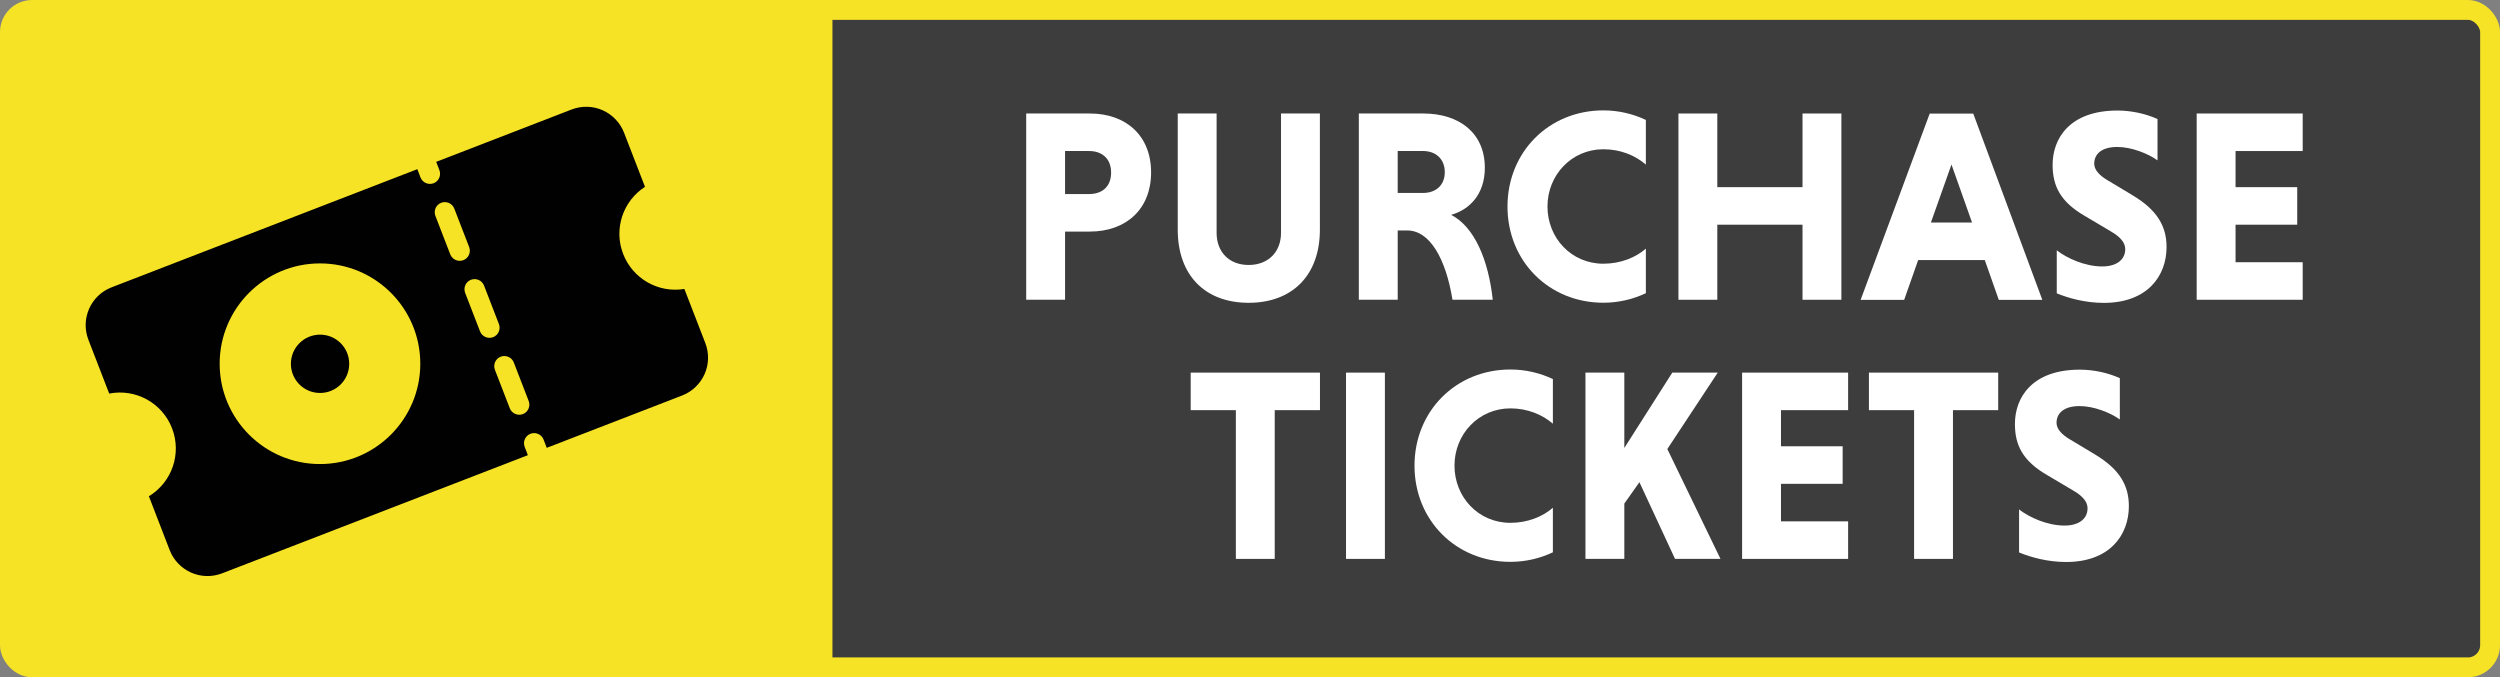 <?xml version="1.0" encoding="UTF-8"?><svg id="Layer_2" xmlns="http://www.w3.org/2000/svg" viewBox="0 0 337.68 91.49"><rect x="0" y="0" width="337.68" height="91.49" fill="#808080" stroke="none"/><defs><style>.cls-1{fill:none;stroke:#f7e326;stroke-miterlimit:10;stroke-width:2.68px;}.cls-2{fill:#010101;}.cls-3,.cls-4{fill:#f7e326;}.cls-4{fill-rule:evenodd;}.cls-5{fill:#fff;}.cls-6{opacity:.52;}</style></defs><rect class="cls-6" x="1.34" y="1.61" width="335" height="88.8" rx="3" ry="3"/><path class="cls-3" d="M3.64,1.61h108.8v88.8H3.64c-1.66,0-3-1.34-3-3V4.61C.64,2.96,1.98,1.61,3.64,1.61Z"/><rect class="cls-1" x="1.34" y="1.34" width="335" height="88.8" rx="3" ry="3"/><path class="cls-5" d="M138.61,15.33h8.58c4.92,0,8.29,3,8.29,7.96s-3.37,7.99-8.29,7.99h-3.33v9.21h-5.25V15.33ZM147.12,20.4h-3.26v5.81h3.26c1.7,0,2.96-.96,2.96-2.89s-1.26-2.92-2.96-2.92Z"/><path class="cls-5" d="M178.28,15.33v15.69c0,6.18-3.74,9.88-9.62,9.88s-9.58-3.7-9.58-9.88v-15.69h5.25v16.13c0,2.55,1.67,4.33,4.33,4.33s4.37-1.78,4.37-4.33V15.33h5.25Z"/><path class="cls-5" d="M183.53,15.33h8.7c4.92,0,8.33,2.67,8.33,7.33,0,3.59-2.07,5.66-4.55,6.36,3.15,1.63,5.03,6.07,5.62,11.47h-5.44c-.89-5.48-3.03-9.36-6.11-9.36h-1.29v9.36h-5.25V15.33ZM192.23,20.4h-3.44v5.66h3.44c1.67,0,2.92-1,2.92-2.81s-1.26-2.85-2.92-2.85Z"/><path class="cls-5" d="M222.31,39.6c-1.7.81-3.66,1.29-5.74,1.29-7.36,0-12.95-5.62-12.95-12.99s5.59-12.99,12.95-12.99c2.07,0,4.03.48,5.74,1.29v6.03c-1.41-1.22-3.4-2.07-5.74-2.07-4.29,0-7.55,3.48-7.55,7.73s3.22,7.73,7.55,7.73c2.33,0,4.4-.85,5.74-2.04v6Z"/><path class="cls-5" d="M243.47,30.35h-11.51v10.14h-5.25V15.33h5.25v9.95h11.51v-9.95h5.25v25.16h-5.25v-10.14Z"/><path class="cls-5" d="M268.08,35.13h-8.99l-1.89,5.37h-5.88l9.33-25.16h5.88l9.33,25.16h-5.88l-1.89-5.37ZM260.82,30.06h5.55l-2.78-7.84-2.78,7.84Z"/><path class="cls-5" d="M291.42,21.66c-1.3-.93-3.52-1.81-5.44-1.81-2.11,0-3.11.96-3.11,2.26,0,.81.67,1.59,1.89,2.29l3.33,2c3.26,1.96,4.55,4.14,4.55,6.96,0,3.96-2.63,7.55-8.47,7.55-2.48,0-4.77-.63-6.36-1.29v-5.81c1.37,1.07,3.81,2.18,6.14,2.18,2,0,3.11-.96,3.11-2.33,0-.85-.59-1.63-2-2.44l-3.44-2.04c-3.33-1.92-4.37-4.07-4.37-6.92,0-3.52,2.26-7.33,8.77-7.33,1.89,0,3.85.44,5.4,1.15v5.59Z"/><path class="cls-5" d="M296.71,40.49V15.33h14.32v5.07h-9.07v4.88h8.33v5.07h-8.33v5.07h9.07v5.07h-14.32Z"/><path class="cls-5" d="M166.94,55.4h-6.11v-5.07h17.46v5.07h-6.11v20.09h-5.25v-20.09Z"/><path class="cls-5" d="M181.81,50.33h5.25v25.16h-5.25v-25.16Z"/><path class="cls-5" d="M209.75,74.6c-1.7.81-3.66,1.29-5.74,1.29-7.36,0-12.95-5.62-12.95-12.99s5.59-12.99,12.95-12.99c2.07,0,4.03.48,5.74,1.29v6.03c-1.41-1.22-3.4-2.07-5.74-2.07-4.29,0-7.55,3.48-7.55,7.73s3.22,7.73,7.55,7.73c2.33,0,4.4-.85,5.74-2.04v6Z"/><path class="cls-5" d="M214.15,50.33h5.25v10.18l6.48-10.18h6.14l-6.81,10.32,7.18,14.84h-6.14l-4.81-10.36-2.04,2.89v7.47h-5.25v-25.16Z"/><path class="cls-5" d="M235.31,75.49v-25.16h14.32v5.07h-9.07v4.88h8.33v5.07h-8.33v5.07h9.07v5.07h-14.32Z"/><path class="cls-5" d="M258.55,55.4h-6.11v-5.07h17.46v5.07h-6.11v20.09h-5.25v-20.09Z"/><path class="cls-5" d="M286.33,56.66c-1.3-.93-3.52-1.81-5.44-1.81-2.11,0-3.11.96-3.11,2.26,0,.81.67,1.59,1.89,2.29l3.33,2c3.26,1.96,4.55,4.14,4.55,6.96,0,3.96-2.63,7.55-8.47,7.55-2.48,0-4.77-.63-6.36-1.29v-5.81c1.37,1.07,3.81,2.18,6.14,2.18,2,0,3.11-.96,3.11-2.33,0-.85-.59-1.63-2-2.44l-3.44-2.04c-3.33-1.92-4.37-4.07-4.37-6.92,0-3.52,2.26-7.33,8.77-7.33,1.89,0,3.85.44,5.4,1.15v5.59Z"/><path class="cls-2" d="M87.12,25.23l-2.83-7.31c-.52-1.35-1.57-2.44-2.89-3.03s-2.84-.62-4.19-.1l-18.29,7.07.43,1.12c.27.71-.08,1.5-.78,1.77s-1.5-.08-1.77-.78l-.43-1.12-41.3,15.96c-2.82,1.09-4.22,4.26-3.13,7.08l2.81,7.27c3.59-.7,7.17,1.27,8.49,4.69s0,7.28-3.13,9.18l2.81,7.28c.52,1.35,1.57,2.44,2.89,3.03,1.33.59,2.84.62,4.19.1l41.3-15.96-.43-1.12h0c-.27-.71.08-1.5.78-1.77s1.5.08,1.77.78l.43,1.12,18.29-7.07c1.35-.52,2.44-1.57,3.03-2.89s.62-2.84.1-4.19l-2.83-7.31c-3.53.58-6.98-1.39-8.27-4.73s-.06-7.12,2.94-9.06h0ZM71.41,54.16c.27.71-.08,1.5-.78,1.77s-1.5-.08-1.77-.78l-2.01-5.2c-.27-.71.08-1.5.78-1.77s1.5.08,1.77.78l2.01,5.2ZM67.39,43.77c.27.71-.08,1.5-.78,1.77s-1.5-.08-1.77-.78l-2.01-5.2c-.27-.71.08-1.5.78-1.77s1.5.08,1.77.78l2.01,5.2ZM63.37,33.37c.27.71-.08,1.5-.78,1.77s-1.5-.08-1.77-.78l-2.01-5.2c-.27-.71.08-1.5.78-1.77s1.5.08,1.77.78l2.01,5.2Z"/><path class="cls-4" d="M39.29,49.14c0-2.17,1.76-3.94,3.94-3.94s3.94,1.76,3.94,3.94-1.76,3.94-3.94,3.94-3.94-1.76-3.94-3.94M43.22,35.58c7.49,0,13.55,6.07,13.55,13.55s-6.07,13.55-13.55,13.55-13.55-6.07-13.55-13.55,6.07-13.55,13.55-13.55"/></svg>